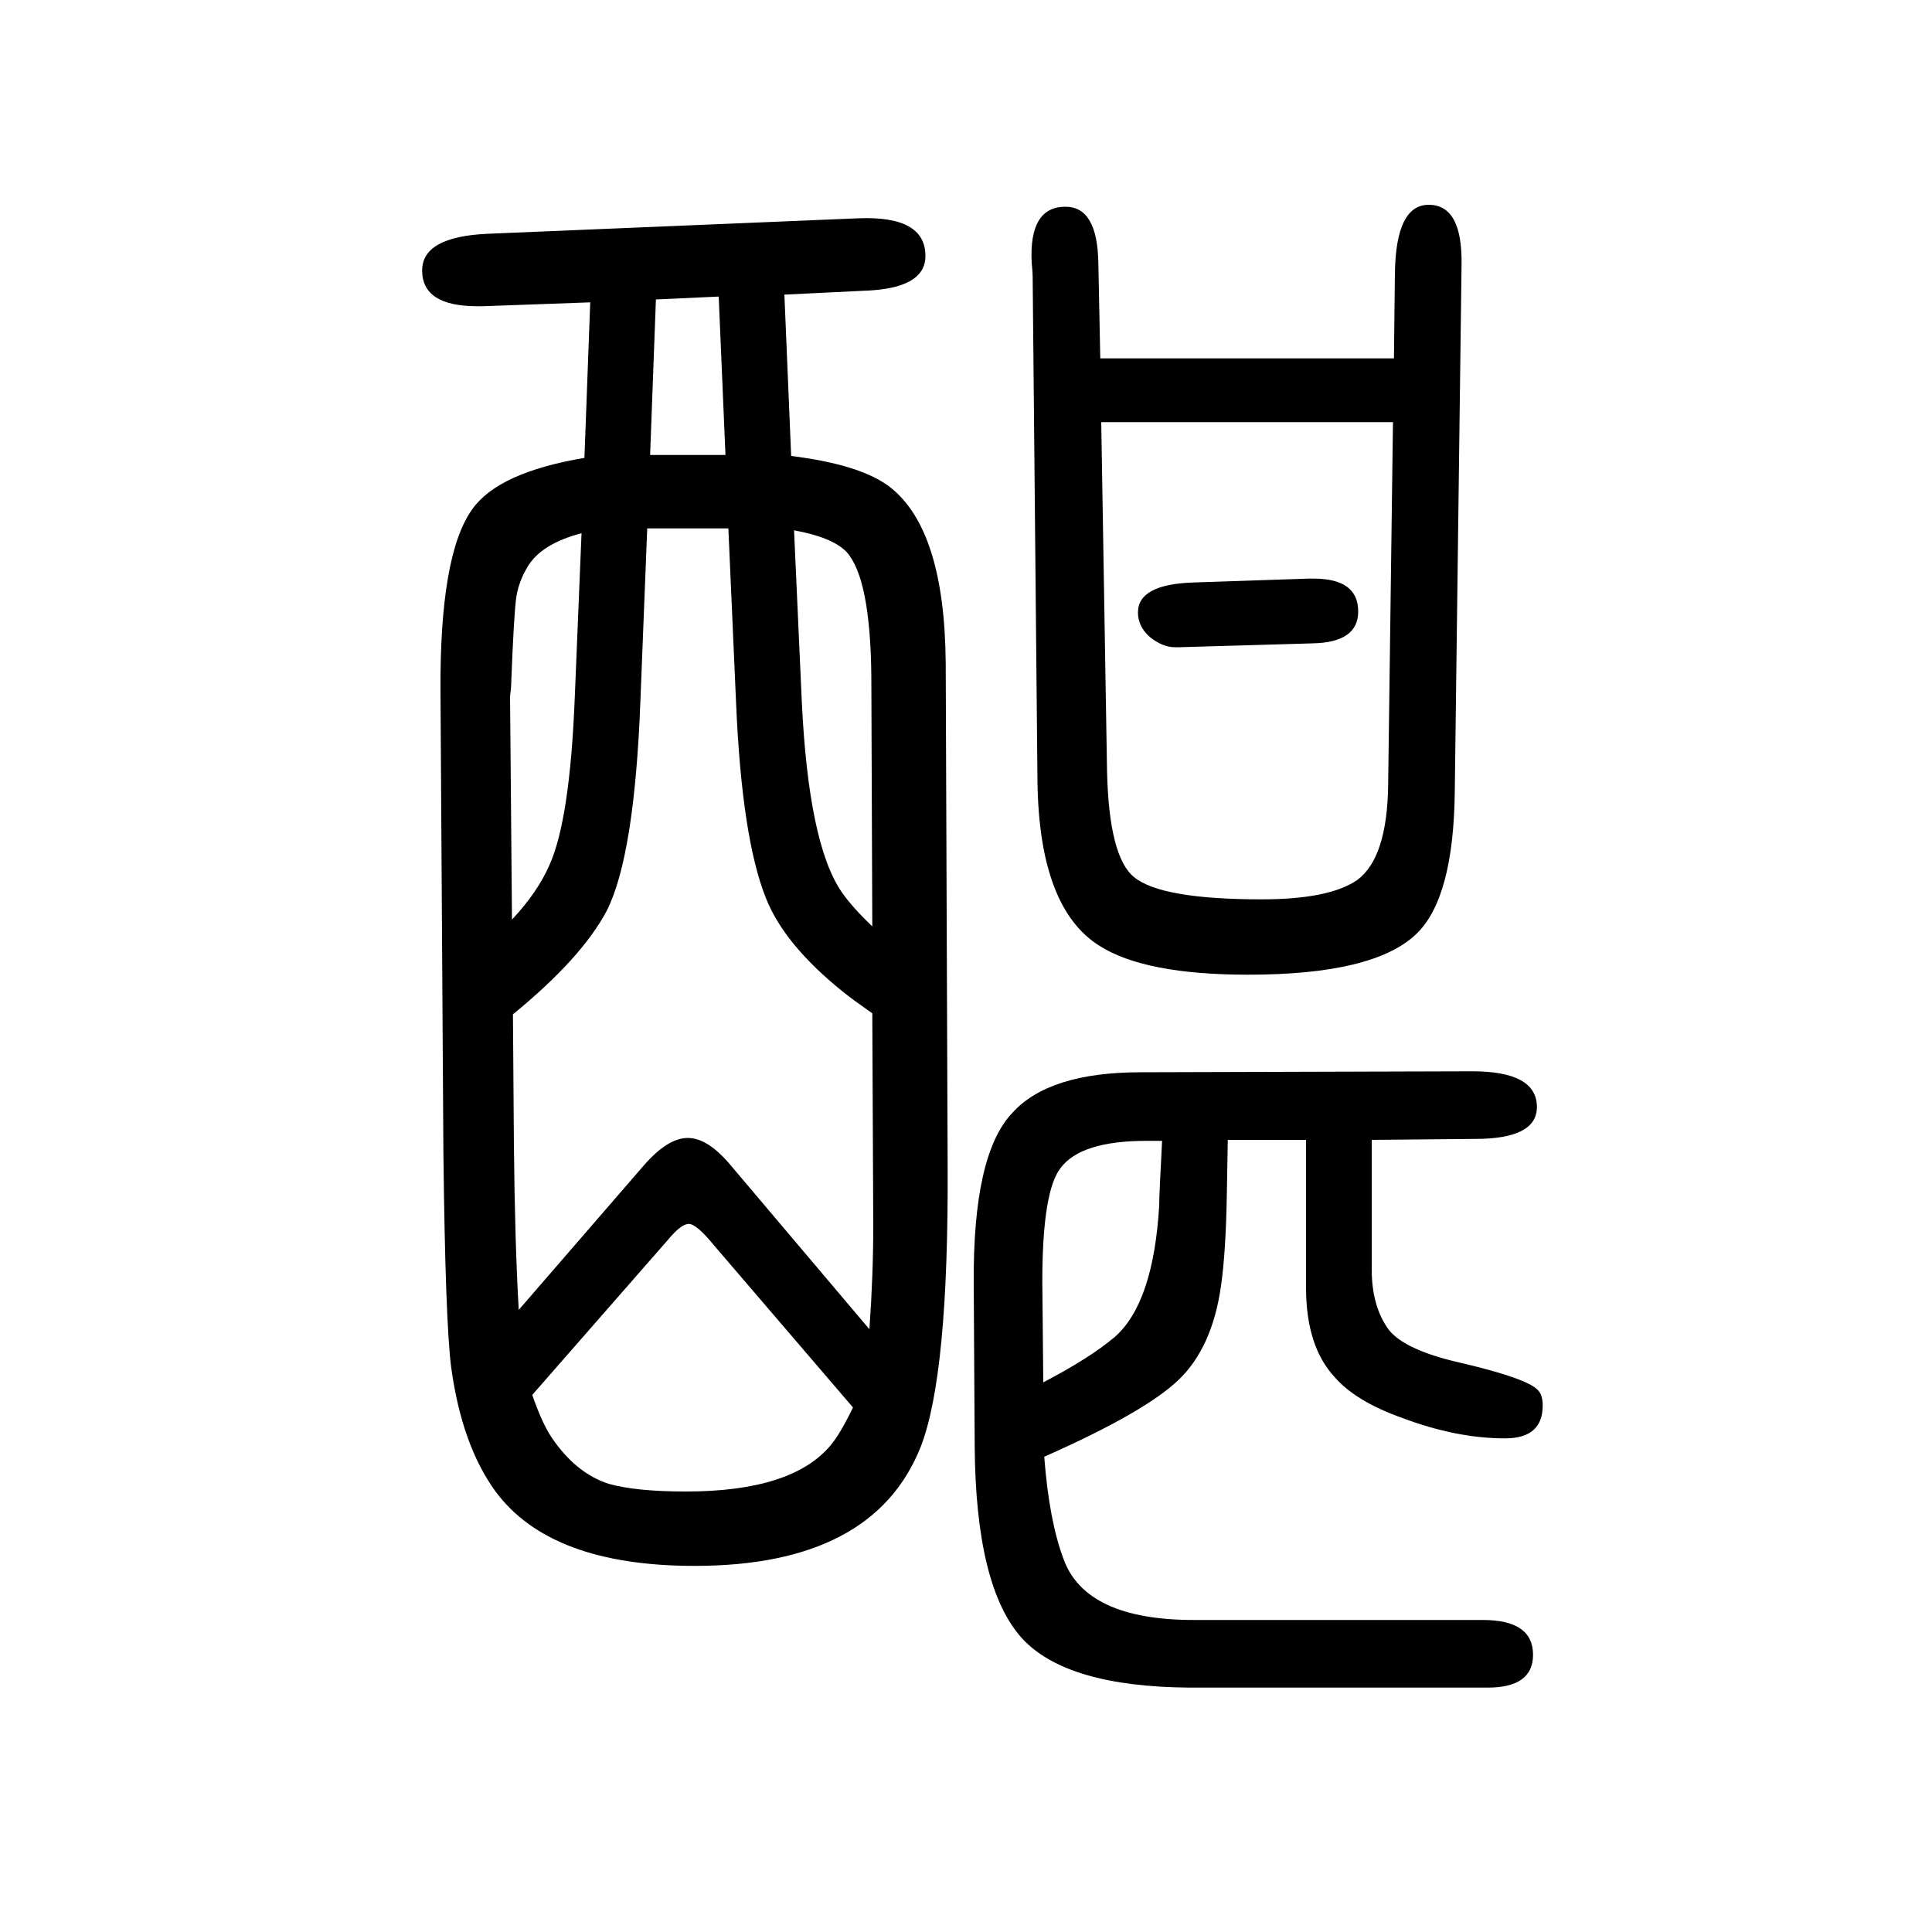 <svg xmlns="http://www.w3.org/2000/svg" xmlns:xlink="http://www.w3.org/1999/xlink" height="100" width="100" version="1.1"><path d="M819 1178q72 -9 102 -32q57 -44 58 -183l2 -521q1 -216 -28 -290q-49 -123 -234 -123q-149 0 -206 77q-35 48 -46 129q-6 47 -8 222l-3 476q-1 143 33 190q27 38 116 53l6 161l-111 -4h-6q-57 0 -57 37q0 35 68 38l383 16q70 3 70 -39q0 -34 -64 -36l-82 -4zM822 1101
l8 -177q7 -147 41 -197q11 -16 32 -36l-1 259q-1 102 -26 129q-15 15 -54 22zM903 601q-20 14 -30 22q-61 49 -80 97q-25 62 -31 202l-8 181h-84l-7 -177q-6 -162 -35 -219q-26 -49 -97 -107l1 -136q1 -101 5 -170l129 149q25 29 46 29t45 -29l143 -169q4 56 4 108z
M751 1179l-7 164l-65 -3l-6 -161h78zM530 698q27 29 39 57q21 47 26 173l7 170q-42 -11 -56 -35q-9 -15 -11.5 -31t-5.5 -94l-1 -9zM883 193l-144 168q-18 22 -26 22t-22 -17l-140 -160q10 -29 20 -44q25 -37 59 -48q28 -8 80 -8q110 0 150 48q10 12 23 39zM1235 1047l119 4
h6q46 0 46 -34q0 -32 -47 -33l-138 -4h-5q-12 0 -25 10q-13 11 -13 26q0 29 57 31zM1139 1279h304l1 88q1 71 35 71q35 0 34 -62l-7 -544q-1 -112 -40 -149q-44 -42 -174 -42q-107 0 -154 30q-62 39 -64 169l-5 524q0 4 -1 14q-3 58 35 58q33 0 34 -58zM1442 1213h-302
l6 -361q2 -89 28 -110q28 -23 132 -23q70 0 99 20q31 23 32 98zM1271 470l-1 -57q-1 -59 -6 -94q-9 -64 -44 -97.5t-139 -79.5q5 -66 20 -106q23 -63 135 -63h299q52 0 52 -36q0 -34 -47 -34h-309q-127 1 -173 51q-48 53 -49 199l-1 168q-1 134 40 177q38 42 133 42l343 1
q67 0 67 -37q0 -33 -64 -33l-107 -1v-134q0 -39 18 -63q17 -21 75 -34q68 -16 79 -28q5 -5 5 -16q0 -34 -39 -34q-50 0 -106 21q-48 17 -70 42q-30 32 -30 93v153h-81zM1080 219q48 25 74 47q40 35 46 136q0 12 3 67h-16q-68 0 -89 -28q-19 -24 -19 -118z" style="" transform="scale(0.05 -0.05) translate(0 -1650)"/></svg>